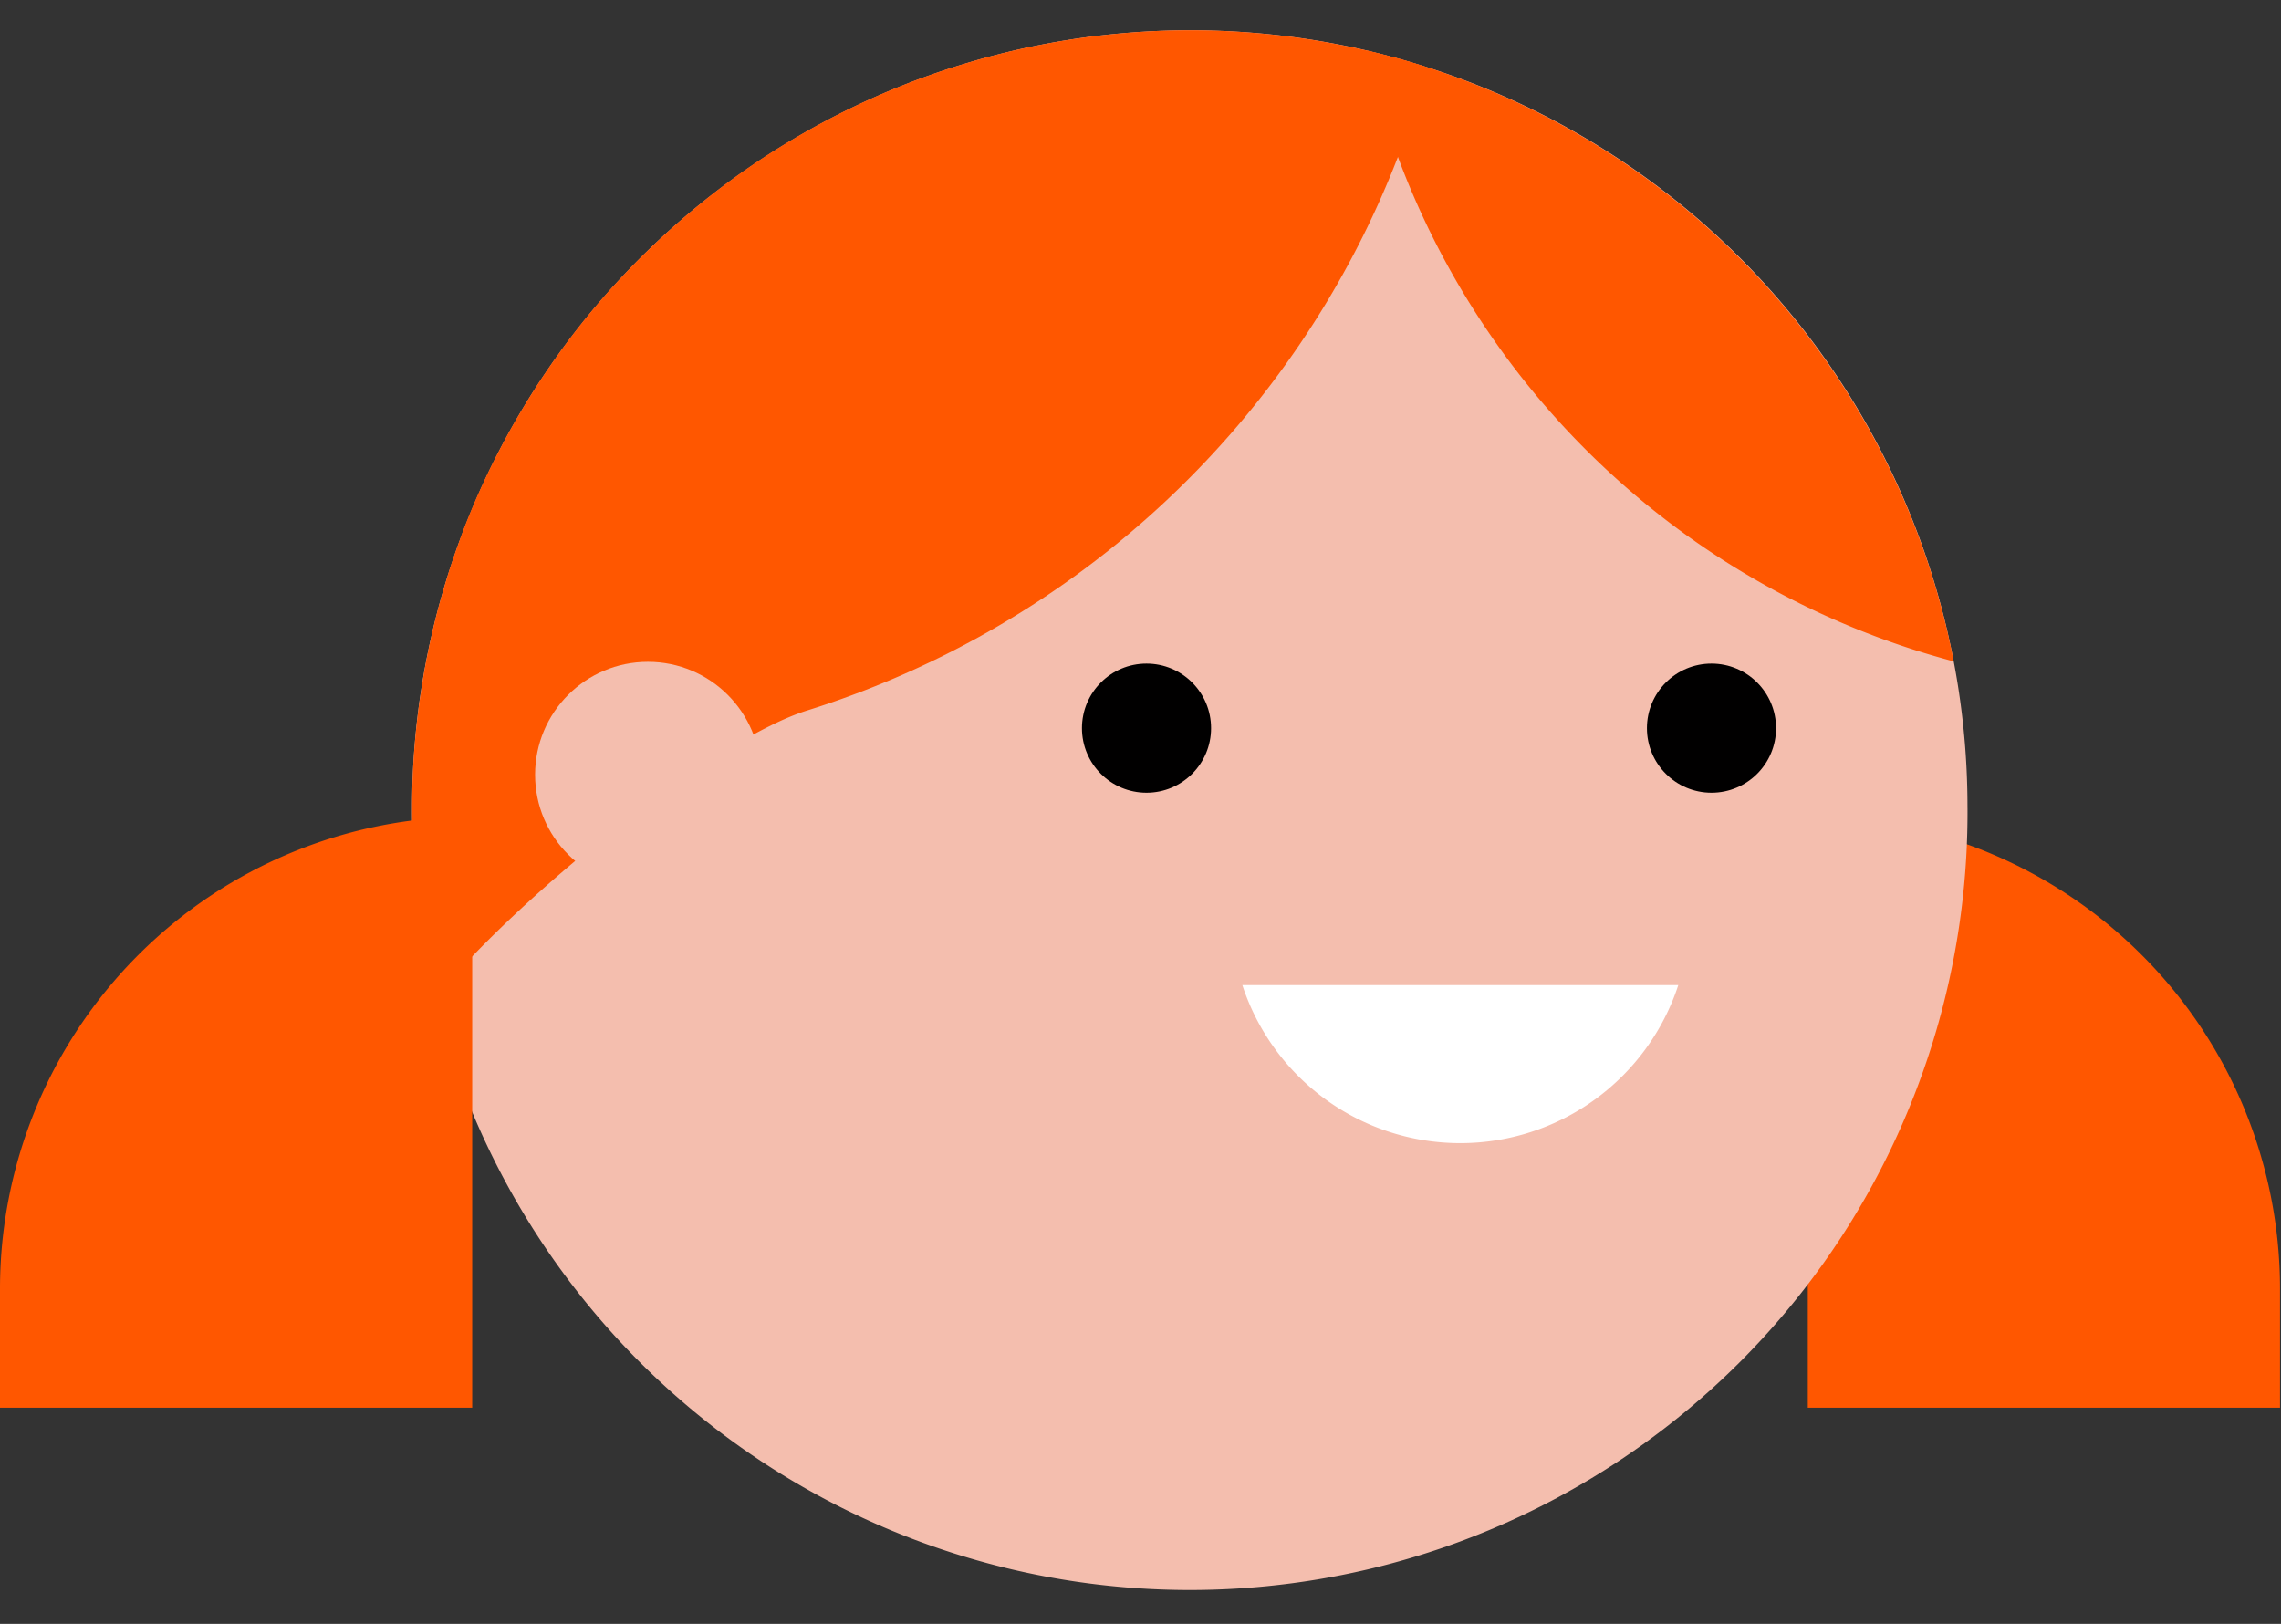 <?xml version="1.0" encoding="UTF-8" standalone="no"?><svg xmlns="http://www.w3.org/2000/svg" xmlns:xlink="http://www.w3.org/1999/xlink" fill="#000000" height="69.7" preserveAspectRatio="xMidYMid meet" version="1" viewBox="-0.0 -1.3 97.9 69.7" width="97.9" zoomAndPan="magnify"><rect x="-0.0" y="-1.3" width="97.9" height="69.7" fill="#333333" stroke="none"/><g data-name="Layer 2"><g data-name="Layer 1"><g id="change1_1"><path d="M77.589,33.752H97.856a0,0,0,0,1,0,0V59.12a0,0,0,0,1,0,0h0A20.267,20.267,0,0,1,77.589,38.853V33.752A0,0,0,0,1,77.589,33.752Z" fill="#ff5700" transform="rotate(-180 87.723 46.436)"/></g><g id="change2_1"><path d="M84.445,33.384a33.379,33.379,0,1,1-66.757,0c0-.901.034-1.797.107-2.681A33.41,33.41,0,0,1,58.657.867c.884.208,1.752.445,2.602.721a33.332,33.332,0,0,1,23.185,31.796Z" fill="#f4beae"/></g><g id="change1_2"><path d="M29.916,20.854a17.999,17.999,0,0,0,.682,3.054L32.038,20.726Z" fill="#ff5700"/></g><g id="change3_1"><circle cx="49.208" cy="29.954" fill="#010000" r="2.771"/></g><g id="change3_2"><circle cx="73.457" cy="29.954" fill="#010000" r="2.771"/></g><g id="change4_1"><path d="M53.321,40.982a9.843,9.843,0,0,0,18.711,0Z" fill="#ffffff"/></g><g id="change1_3"><path d="M58.657.867A33.45,33.45,0,0,0,31.761,6.149V6.149l-.007.006q-.689.49-1.351,1.015c-.079.062-.156.127-.234.189q-.552.444-1.085.91-.14.122-.278.247-.518.464-1.015.949c-.081.079-.163.156-.243.236q-.555.551-1.084,1.128c-.032.034-.064.067-.096.102a33.524,33.524,0,0,0-2.209,2.7c-.061.084-.119.169-.18.253q-.403.56-.785,1.136c-.086.13-.17.262-.254.394q-.335.523-.651,1.06c-.086.146-.172.293-.256.44q-.31.545-.598,1.104c-.071.138-.145.274-.215.413q-.336.67-.642,1.358c-.028.063-.06.125-.087.189q-.348.795-.657,1.612c-.04.106-.075.215-.114.322-.156.427-.306.858-.445,1.293-.059.183-.112.369-.167.553-.11.367-.216.735-.314,1.107-.055.207-.106.415-.157.624q-.132.543-.245,1.093c-.043.21-.087.418-.126.629-.074.392-.137.787-.196,1.184-.028.185-.06.368-.084.554-.077.582-.143,1.167-.19,1.757-.074.884-.107,1.78-.107,2.681a33.29,33.29,0,0,0,1.005,8.109C22.66,36.757,30.796,30.396,34.629,29.2A40.043,40.043,0,0,0,59.998,5.435,39.415,39.415,0,0,0,61.259,1.588C60.409,1.312,59.542,1.076,58.657.867Z" fill="#ff5700"/></g><g id="change1_4"><path d="M83.853,27.088A35.015,35.015,0,0,1,59.998,5.435,34.642,34.642,0,0,1,58.657.867c.884.208,1.752.445,2.602.721A33.431,33.431,0,0,1,83.853,27.088Z" fill="#ff5700"/></g><g id="change2_2"><circle cx="27.81" cy="31.951" fill="#f4beae" r="4.844"/></g><g id="change1_5"><path d="M20.267,33.752h0a0,0,0,0,1,0,0V59.12a0,0,0,0,1,0,0H0a0,0,0,0,1,0,0V54.019A20.267,20.267,0,0,1,20.267,33.752Z" fill="#ff5700"/></g></g></g></svg>